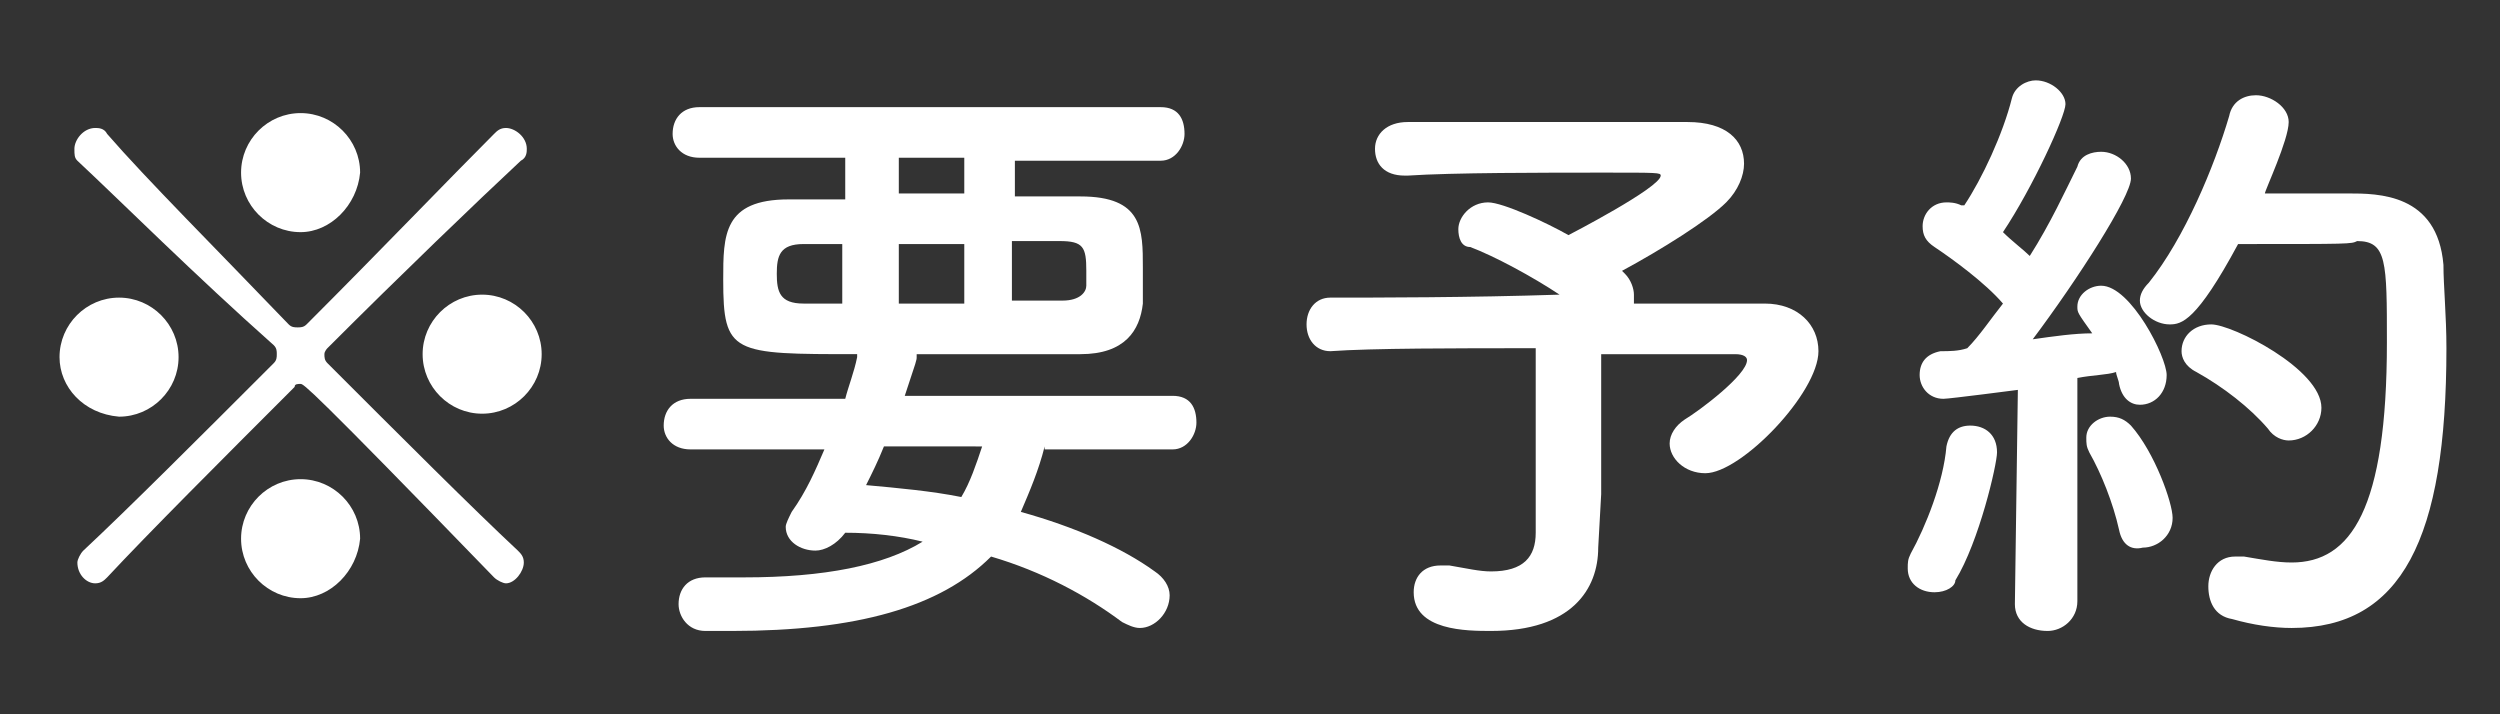 <?xml version="1.0" encoding="utf-8"?>
<!-- Generator: Adobe Illustrator 27.2.0, SVG Export Plug-In . SVG Version: 6.00 Build 0)  -->
<svg version="1.1" id="レイヤー_1" xmlns="http://www.w3.org/2000/svg" xmlns:xlink="http://www.w3.org/1999/xlink" x="0px"
	 y="0px" width="84px" height="24px" viewBox="0 0 84 24" enable-background="new 0 0 84 24" xml:space="preserve">
<rect x="0" y="0" width="84" height="24" fill="#333333" stroke="none"/>
<g>
	<path fill="#FFFFFF" d="M2,12c0-1.1,0.9-2,2-2c1.1,0,2,0.9,2,2s-0.9,2-2,2C2.8,13.9,2,13,2,12z M16.6,19.4
		c-6.2-6.4-6.4-6.5-6.5-6.5c-0.1,0-0.2,0-0.2,0.1c-2.5,2.5-4.9,4.9-6.3,6.4c-0.1,0.1-0.2,0.2-0.4,0.2c-0.3,0-0.6-0.3-0.6-0.7
		c0-0.1,0.1-0.3,0.2-0.4c1.5-1.4,3.9-3.8,6.4-6.3c0.1-0.1,0.1-0.2,0.1-0.3c0-0.1,0-0.2-0.1-0.3C6.5,9.2,4.1,6.8,2.6,5.4
		C2.5,5.3,2.5,5.2,2.5,5c0-0.3,0.3-0.7,0.7-0.7c0.1,0,0.3,0,0.4,0.2C4.9,6,7.3,8.4,9.7,10.9c0.1,0.1,0.2,0.1,0.3,0.1
		c0.1,0,0.2,0,0.3-0.1c2.5-2.5,4.8-4.9,6.3-6.4c0.1-0.1,0.2-0.2,0.4-0.2c0.3,0,0.7,0.3,0.7,0.7c0,0.1,0,0.3-0.2,0.4
		C16,6.8,13.5,9.2,11,11.7c0,0-0.1,0.1-0.1,0.2c0,0.1,0,0.2,0.1,0.3c2.5,2.5,4.9,4.9,6.4,6.3c0.1,0.1,0.2,0.2,0.2,0.4
		c0,0.3-0.3,0.7-0.6,0.7C16.9,19.6,16.7,19.5,16.6,19.4z M10.1,7.8c-1.1,0-2-0.9-2-2c0-1.1,0.9-2,2-2s2,0.9,2,2
		C12,6.9,11.1,7.8,10.1,7.8z M10.1,20.1c-1.1,0-2-0.9-2-2c0-1.1,0.9-2,2-2s2,0.9,2,2C12,19.2,11.1,20.1,10.1,20.1z M16.2,13.9
		c-1.1,0-2-0.9-2-2s0.9-2,2-2c1.1,0,2,0.9,2,2S17.3,13.9,16.2,13.9z"/>
	<path fill="#FFFFFF" d="M35.1,15c-0.2,0.8-0.5,1.5-0.8,2.2c1.8,0.5,3.4,1.2,4.5,2c0.3,0.2,0.5,0.5,0.5,0.8c0,0.6-0.5,1.1-1,1.1
		c-0.2,0-0.4-0.1-0.6-0.2c-1.2-0.9-2.7-1.7-4.4-2.2c-1.7,1.7-4.5,2.5-8.7,2.5c-0.3,0-0.6,0-0.9,0c-0.6,0-0.9-0.5-0.9-0.9
		c0-0.5,0.3-0.9,0.9-0.9c0,0,0,0,0,0c0.5,0,0.9,0,1.3,0c2.7,0,4.7-0.4,6-1.2c-0.8-0.2-1.7-0.3-2.6-0.3c-0.3,0.4-0.7,0.6-1,0.6
		c-0.5,0-1-0.3-1-0.8c0-0.1,0.1-0.3,0.2-0.5c0.5-0.7,0.8-1.4,1.1-2.1h-4.5c-0.6,0-0.9-0.4-0.9-0.8c0-0.5,0.3-0.9,0.9-0.9h5.2
		c0.1-0.4,0.3-0.9,0.4-1.4c0,0,0-0.1,0-0.1c-4.2,0-4.5,0-4.5-2.5c0-1.5,0-2.7,2.2-2.7c0.6,0,1.3,0,1.9,0V5.3h-4.9
		c-0.6,0-0.9-0.4-0.9-0.8c0-0.5,0.3-0.9,0.9-0.9H39c0.6,0,0.8,0.4,0.8,0.9c0,0.4-0.3,0.9-0.8,0.9h-4.9v1.2c0.8,0,1.5,0,2.2,0
		c2.1,0,2.1,1.1,2.1,2.4c0,0.4,0,0.9,0,1.2c-0.1,0.9-0.6,1.7-2.1,1.7c-1.6,0-3.6,0-5.5,0c0,0,0,0.1,0,0.1c0,0.1,0,0.1-0.4,1.3h9
		c0.6,0,0.8,0.4,0.8,0.9c0,0.4-0.3,0.9-0.8,0.9H35.1z M28.4,8.2h-1.4c-0.8,0-0.9,0.4-0.9,1c0,0.6,0.1,1,0.9,1h1.3V8.2z M29.7,15
		c-0.2,0.5-0.4,0.9-0.6,1.3c1.1,0.1,2.2,0.2,3.2,0.4c0.3-0.5,0.5-1.1,0.7-1.7H29.7z M32.4,5.3h-2.2v1.2h2.2V5.3z M32.4,8.2h-2.2v2
		h2.2V8.2z M35.7,10.1c0.6,0,0.8-0.3,0.8-0.5c0-0.1,0-0.3,0-0.5c0-0.8-0.1-1-0.9-1h-1.6v2H35.7z"/>
	<path fill="#FFFFFF" d="M53.7,18.4C53.7,18.4,53.7,18.4,53.7,18.4c0,1.4-0.9,2.8-3.6,2.8c-0.8,0-2.6,0-2.6-1.3
		c0-0.5,0.3-0.9,0.9-0.9c0.1,0,0.2,0,0.3,0c0.6,0.1,1,0.2,1.4,0.2c1.1,0,1.5-0.5,1.5-1.3v-6.2c-2.7,0-5.5,0-6.9,0.1h0
		c-0.5,0-0.8-0.4-0.8-0.9s0.3-0.9,0.8-0.9c1.5,0,4.7,0,7.7-0.1c-0.9-0.6-2.2-1.3-3-1.6C49.1,8.3,49,8,49,7.7c0-0.4,0.4-0.9,1-0.9
		c0.5,0,2,0.7,2.7,1.1c0,0,3.1-1.6,3.1-2c0-0.1-0.1-0.1-1.9-0.1c-2,0-5.1,0-6.6,0.1c0,0,0,0-0.1,0c-0.7,0-1-0.4-1-0.9
		c0-0.5,0.4-0.9,1.1-0.9c1,0,2.5,0,4,0c2.1,0,4.3,0,5.4,0c1.3,0,1.9,0.6,1.9,1.4c0,0.4-0.2,0.9-0.6,1.3c-0.6,0.6-2.2,1.6-3.5,2.3
		c0,0,0.1,0.1,0.1,0.1c0.2,0.2,0.3,0.5,0.3,0.7c0,0.1,0,0.2,0,0.3c2,0,3.8,0,4.4,0c1.1,0,1.8,0.7,1.8,1.6c0,1.4-2.6,4.1-3.8,4.1
		c-0.7,0-1.2-0.5-1.2-1c0-0.3,0.2-0.6,0.5-0.8c0.5-0.3,2.1-1.5,2.1-2c0-0.1-0.1-0.2-0.4-0.2c0,0,0,0-4.5,0v4.7L53.7,18.4z"/>
	<path fill="#FFFFFF" d="M65,19.9c-0.5,0-0.9-0.3-0.9-0.8c0-0.2,0-0.3,0.1-0.5c0.5-0.9,1.1-2.4,1.2-3.6c0.1-0.5,0.4-0.7,0.8-0.7
		c0.5,0,0.9,0.3,0.9,0.9c0,0.4-0.6,3-1.4,4.3C65.7,19.7,65.4,19.9,65,19.9z M67.7,20.3l0.1-7.2c0,0-2.3,0.3-2.5,0.3
		c-0.5,0-0.8-0.4-0.8-0.8c0-0.4,0.2-0.7,0.7-0.8c0.3,0,0.6,0,0.9-0.1c0.4-0.4,0.8-1,1.2-1.5c-0.6-0.7-1.7-1.5-2.3-1.9
		c-0.3-0.2-0.4-0.4-0.4-0.7c0-0.4,0.3-0.8,0.8-0.8c0.1,0,0.3,0,0.5,0.1l0.1,0c0.6-0.9,1.3-2.4,1.6-3.6c0.1-0.4,0.5-0.6,0.8-0.6
		c0.5,0,1,0.4,1,0.8c0,0.4-1.1,2.8-2.1,4.3c0.3,0.3,0.7,0.6,0.9,0.8c0.7-1.1,1.2-2.2,1.6-3c0.1-0.4,0.5-0.5,0.8-0.5
		c0.5,0,1,0.4,1,0.9c0,0.6-1.8,3.4-3.3,5.4c0.7-0.1,1.4-0.2,2-0.2c-0.5-0.7-0.5-0.7-0.5-0.9c0-0.4,0.4-0.7,0.8-0.7
		c1,0,2.2,2.4,2.2,3c0,0.6-0.4,1-0.9,1c-0.3,0-0.6-0.2-0.7-0.7c0-0.1-0.1-0.3-0.1-0.4c-0.3,0.1-0.8,0.1-1.3,0.2l0,7.5
		c0,0.6-0.5,1-1,1C68.2,21.2,67.7,20.9,67.7,20.3L67.7,20.3z M71.2,17.8c-0.2-0.9-0.6-1.9-1-2.6c-0.1-0.2-0.1-0.3-0.1-0.5
		c0-0.4,0.4-0.7,0.8-0.7c0.3,0,0.5,0.1,0.7,0.3c0.8,0.9,1.4,2.6,1.4,3.1c0,0.6-0.5,1-1,1C71.6,18.5,71.3,18.3,71.2,17.8z M75.2,8.2
		c-1.4,2.6-1.9,2.7-2.3,2.7c-0.5,0-1-0.4-1-0.8c0-0.2,0.1-0.4,0.3-0.6c1.2-1.5,2.2-3.9,2.7-5.6c0.1-0.5,0.5-0.7,0.9-0.7
		c0.5,0,1.1,0.4,1.1,0.9c0,0.6-0.8,2.3-0.8,2.4c0.8,0,1.9,0,2.8,0c1,0,3,0,3.2,2.4c0,0.7,0.1,1.7,0.1,2.8c0,6.4-1.5,9.4-5.2,9.4
		c-0.6,0-1.3-0.1-2-0.3c-0.6-0.1-0.8-0.6-0.8-1.1c0-0.5,0.3-1,0.9-1c0.1,0,0.2,0,0.3,0c0.6,0.1,1.1,0.2,1.6,0.2c2,0,3.2-1.8,3.2-7.4
		c0-2.7,0-3.4-1-3.4C79,8.2,79,8.2,75.2,8.2z M76.2,14.4c-0.6-0.7-1.5-1.4-2.4-1.9c-0.4-0.2-0.5-0.5-0.5-0.7c0-0.5,0.4-0.9,1-0.9
		c0.7,0,3.7,1.5,3.7,2.8c0,0.6-0.5,1.1-1.1,1.1C76.7,14.8,76.4,14.7,76.2,14.4z"/>
</g>
</svg>

